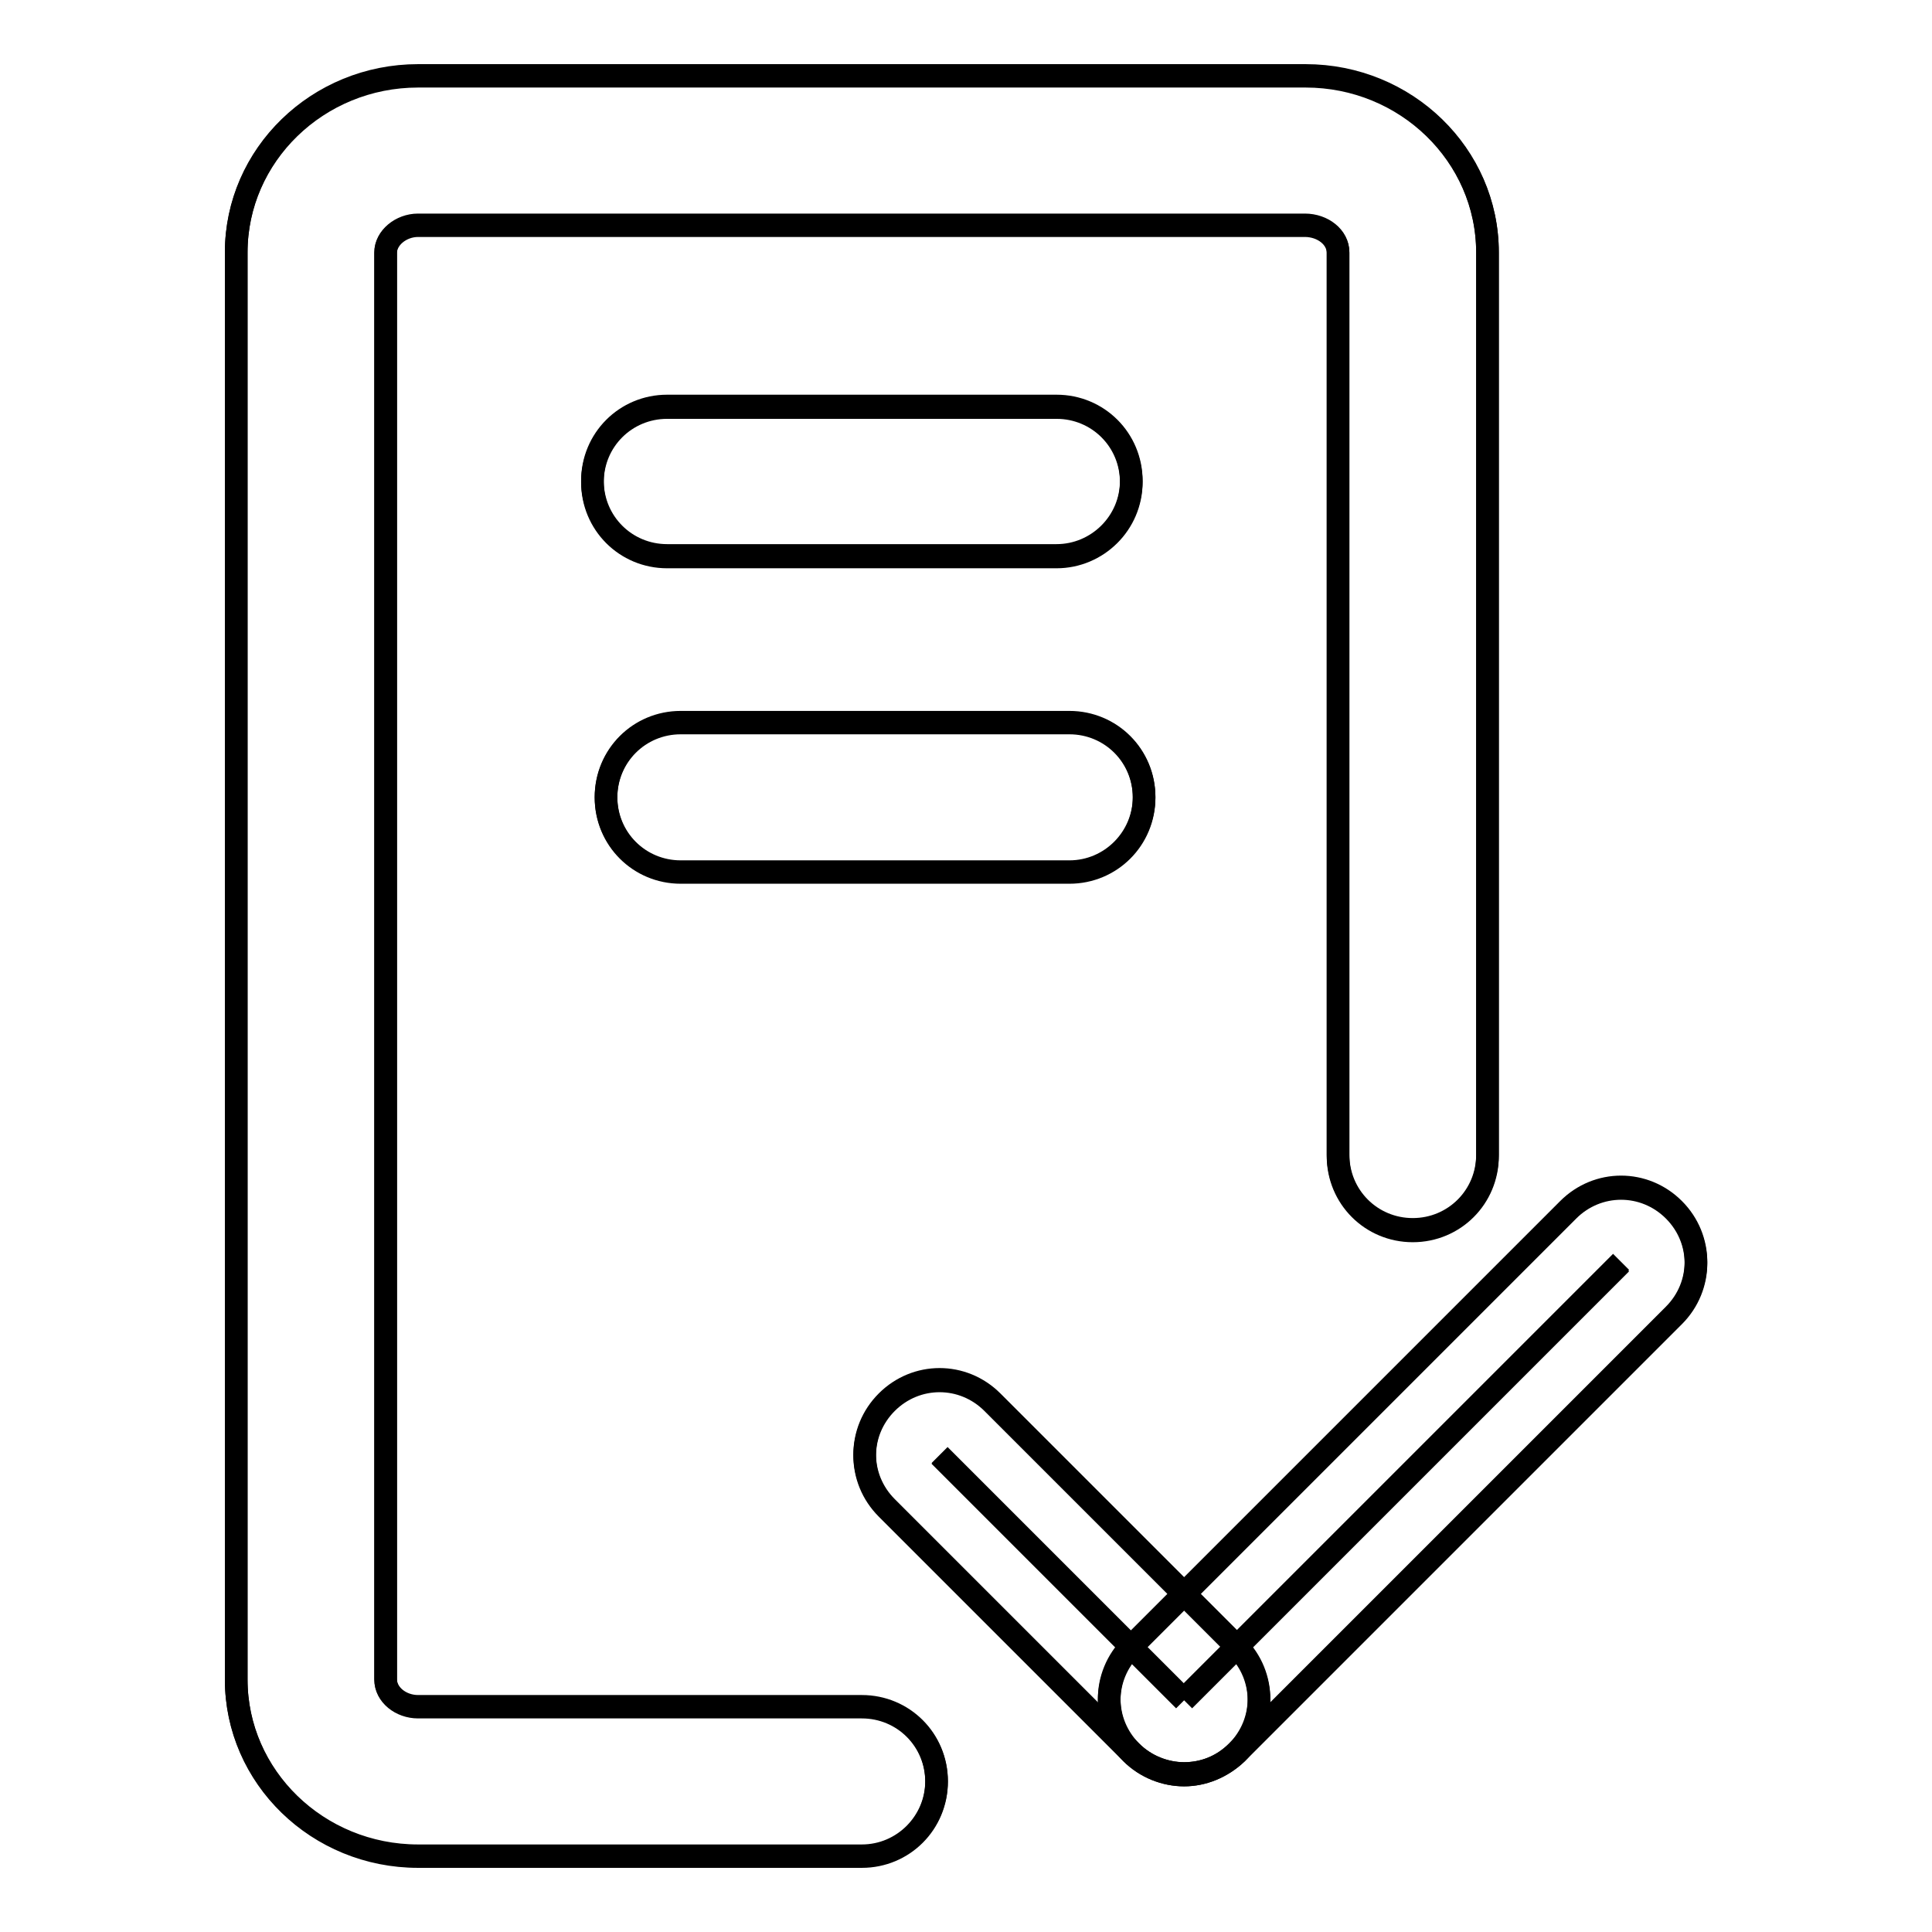 <?xml version="1.0" encoding="utf-8"?>
<!-- Svg Vector Icons : http://www.onlinewebfonts.com/icon -->
<!DOCTYPE svg PUBLIC "-//W3C//DTD SVG 1.1//EN" "http://www.w3.org/Graphics/SVG/1.1/DTD/svg11.dtd">
<svg version="1.1" xmlns="http://www.w3.org/2000/svg" xmlns:xlink="http://www.w3.org/1999/xlink" x="0px" y="0px" viewBox="0 0 256 256" enable-background="new 0 0 256 256" xml:space="preserve">
<g><g><path stroke-width="3" fill-opacity="0" stroke="#000000"  d="M114.2,246H55.4c-13.3,0-24.1-10.5-24.1-23.4V33.5c0-12.9,10.8-23.4,24.1-23.4H173c13.3,0,24.1,10.5,24.1,23.4v119.7c0,5.5-4.4,9.9-9.9,9.9c-5.5,0-9.9-4.4-9.9-9.9V33.5c0-2-2-3.6-4.4-3.6H55.4c-2.3,0-4.3,1.7-4.3,3.6v189.1c0,2,2,3.6,4.3,3.6h58.8c5.5,0,9.9,4.4,9.9,9.9S119.7,246,114.2,246z"/><path stroke-width="3" fill-opacity="0" stroke="#000000"  d="M114.2,245.9H55.4c-13.3,0-24.1-10.5-24.1-23.4V33.4C31.3,20.5,42.1,10,55.4,10H173c13.3,0,24.1,10.5,24.1,23.4V153c0,5.5-4.4,9.9-9.9,9.9c-5.5,0-9.9-4.4-9.9-9.9V33.4c0-2-2-3.6-4.4-3.6H55.4c-2.3,0-4.3,1.7-4.3,3.6v189.1c0,2,2,3.6,4.3,3.6h58.8c5.5,0,9.9,4.4,9.9,9.9C124.1,241.4,119.7,245.9,114.2,245.9z"/><path stroke-width="3" fill-opacity="0" stroke="#000000"  d="M140,73.8H88.4c-5.5,0-9.9-4.4-9.9-9.9c0-5.5,4.4-9.9,9.9-9.9H140c5.5,0,9.9,4.4,9.9,9.9C149.9,69.4,145.4,73.8,140,73.8z"/><path stroke-width="3" fill-opacity="0" stroke="#000000"  d="M140,73.6H88.4c-5.5,0-9.9-4.4-9.9-9.9c0-5.5,4.4-9.9,9.9-9.9H140c5.5,0,9.9,4.4,9.9,9.9C149.9,69.2,145.4,73.6,140,73.6z"/><path stroke-width="3" fill-opacity="0" stroke="#000000"  d="M141.7,115.6H90.2c-5.5,0-9.9-4.4-9.9-9.9s4.4-9.9,9.9-9.9h51.5c5.5,0,9.9,4.4,9.9,9.9S147.2,115.6,141.7,115.6z"/><path stroke-width="3" fill-opacity="0" stroke="#000000"  d="M141.7,115.5H90.2c-5.5,0-9.9-4.4-9.9-9.9c0-5.5,4.4-9.9,9.9-9.9h51.5c5.5,0,9.9,4.4,9.9,9.9C151.6,111,147.2,115.5,141.7,115.5z"/><path stroke-width="3" fill-opacity="0" stroke="#000000"  d="M124.5,192.9l32.4,32.4L124.5,192.9z"/><path stroke-width="3" fill-opacity="0" stroke="#000000"  d="M156.9,235.2c-2.5,0-5.1-1-7-2.9l-32.4-32.4c-3.9-3.9-3.9-10.1,0-14c3.9-3.9,10.1-3.9,14,0l32.4,32.4c3.9,3.9,3.9,10.1,0,14C161.9,234.2,159.4,235.2,156.9,235.2z"/><path stroke-width="3" fill-opacity="0" stroke="#000000"  d="M124.5,192.8l32.4,32.4L124.5,192.8z"/><path stroke-width="3" fill-opacity="0" stroke="#000000"  d="M156.9,235c-2.5,0-5.1-1-7-2.9l-32.4-32.4c-3.9-3.9-3.9-10.1,0-14c3.9-3.9,10.1-3.9,14,0l32.4,32.4c3.9,3.9,3.9,10.1,0,14C161.9,234.1,159.4,235,156.9,235z"/><path stroke-width="3" fill-opacity="0" stroke="#000000"  d="M156.9,225.3l57.9-57.9L156.9,225.3z"/><path stroke-width="3" fill-opacity="0" stroke="#000000"  d="M156.9,235.2c-2.5,0-5.1-1-7-2.9c-3.9-3.9-3.9-10.1,0-14l57.9-57.9c3.9-3.9,10.1-3.9,14,0c3.9,3.9,3.9,10.1,0,14l-57.9,57.9C161.9,234.2,159.4,235.2,156.9,235.2z"/><path stroke-width="3" fill-opacity="0" stroke="#000000"  d="M156.9,225.1l57.9-57.9L156.9,225.1z"/><path stroke-width="3" fill-opacity="0" stroke="#000000"  d="M156.9,235c-2.5,0-5.1-1-7-2.9c-3.9-3.9-3.9-10.1,0-14l57.9-57.9c3.9-3.9,10.1-3.9,14,0c3.9,3.9,3.9,10.1,0,14l-57.9,57.9C161.9,234.1,159.4,235,156.9,235z"/></g></g>
</svg>